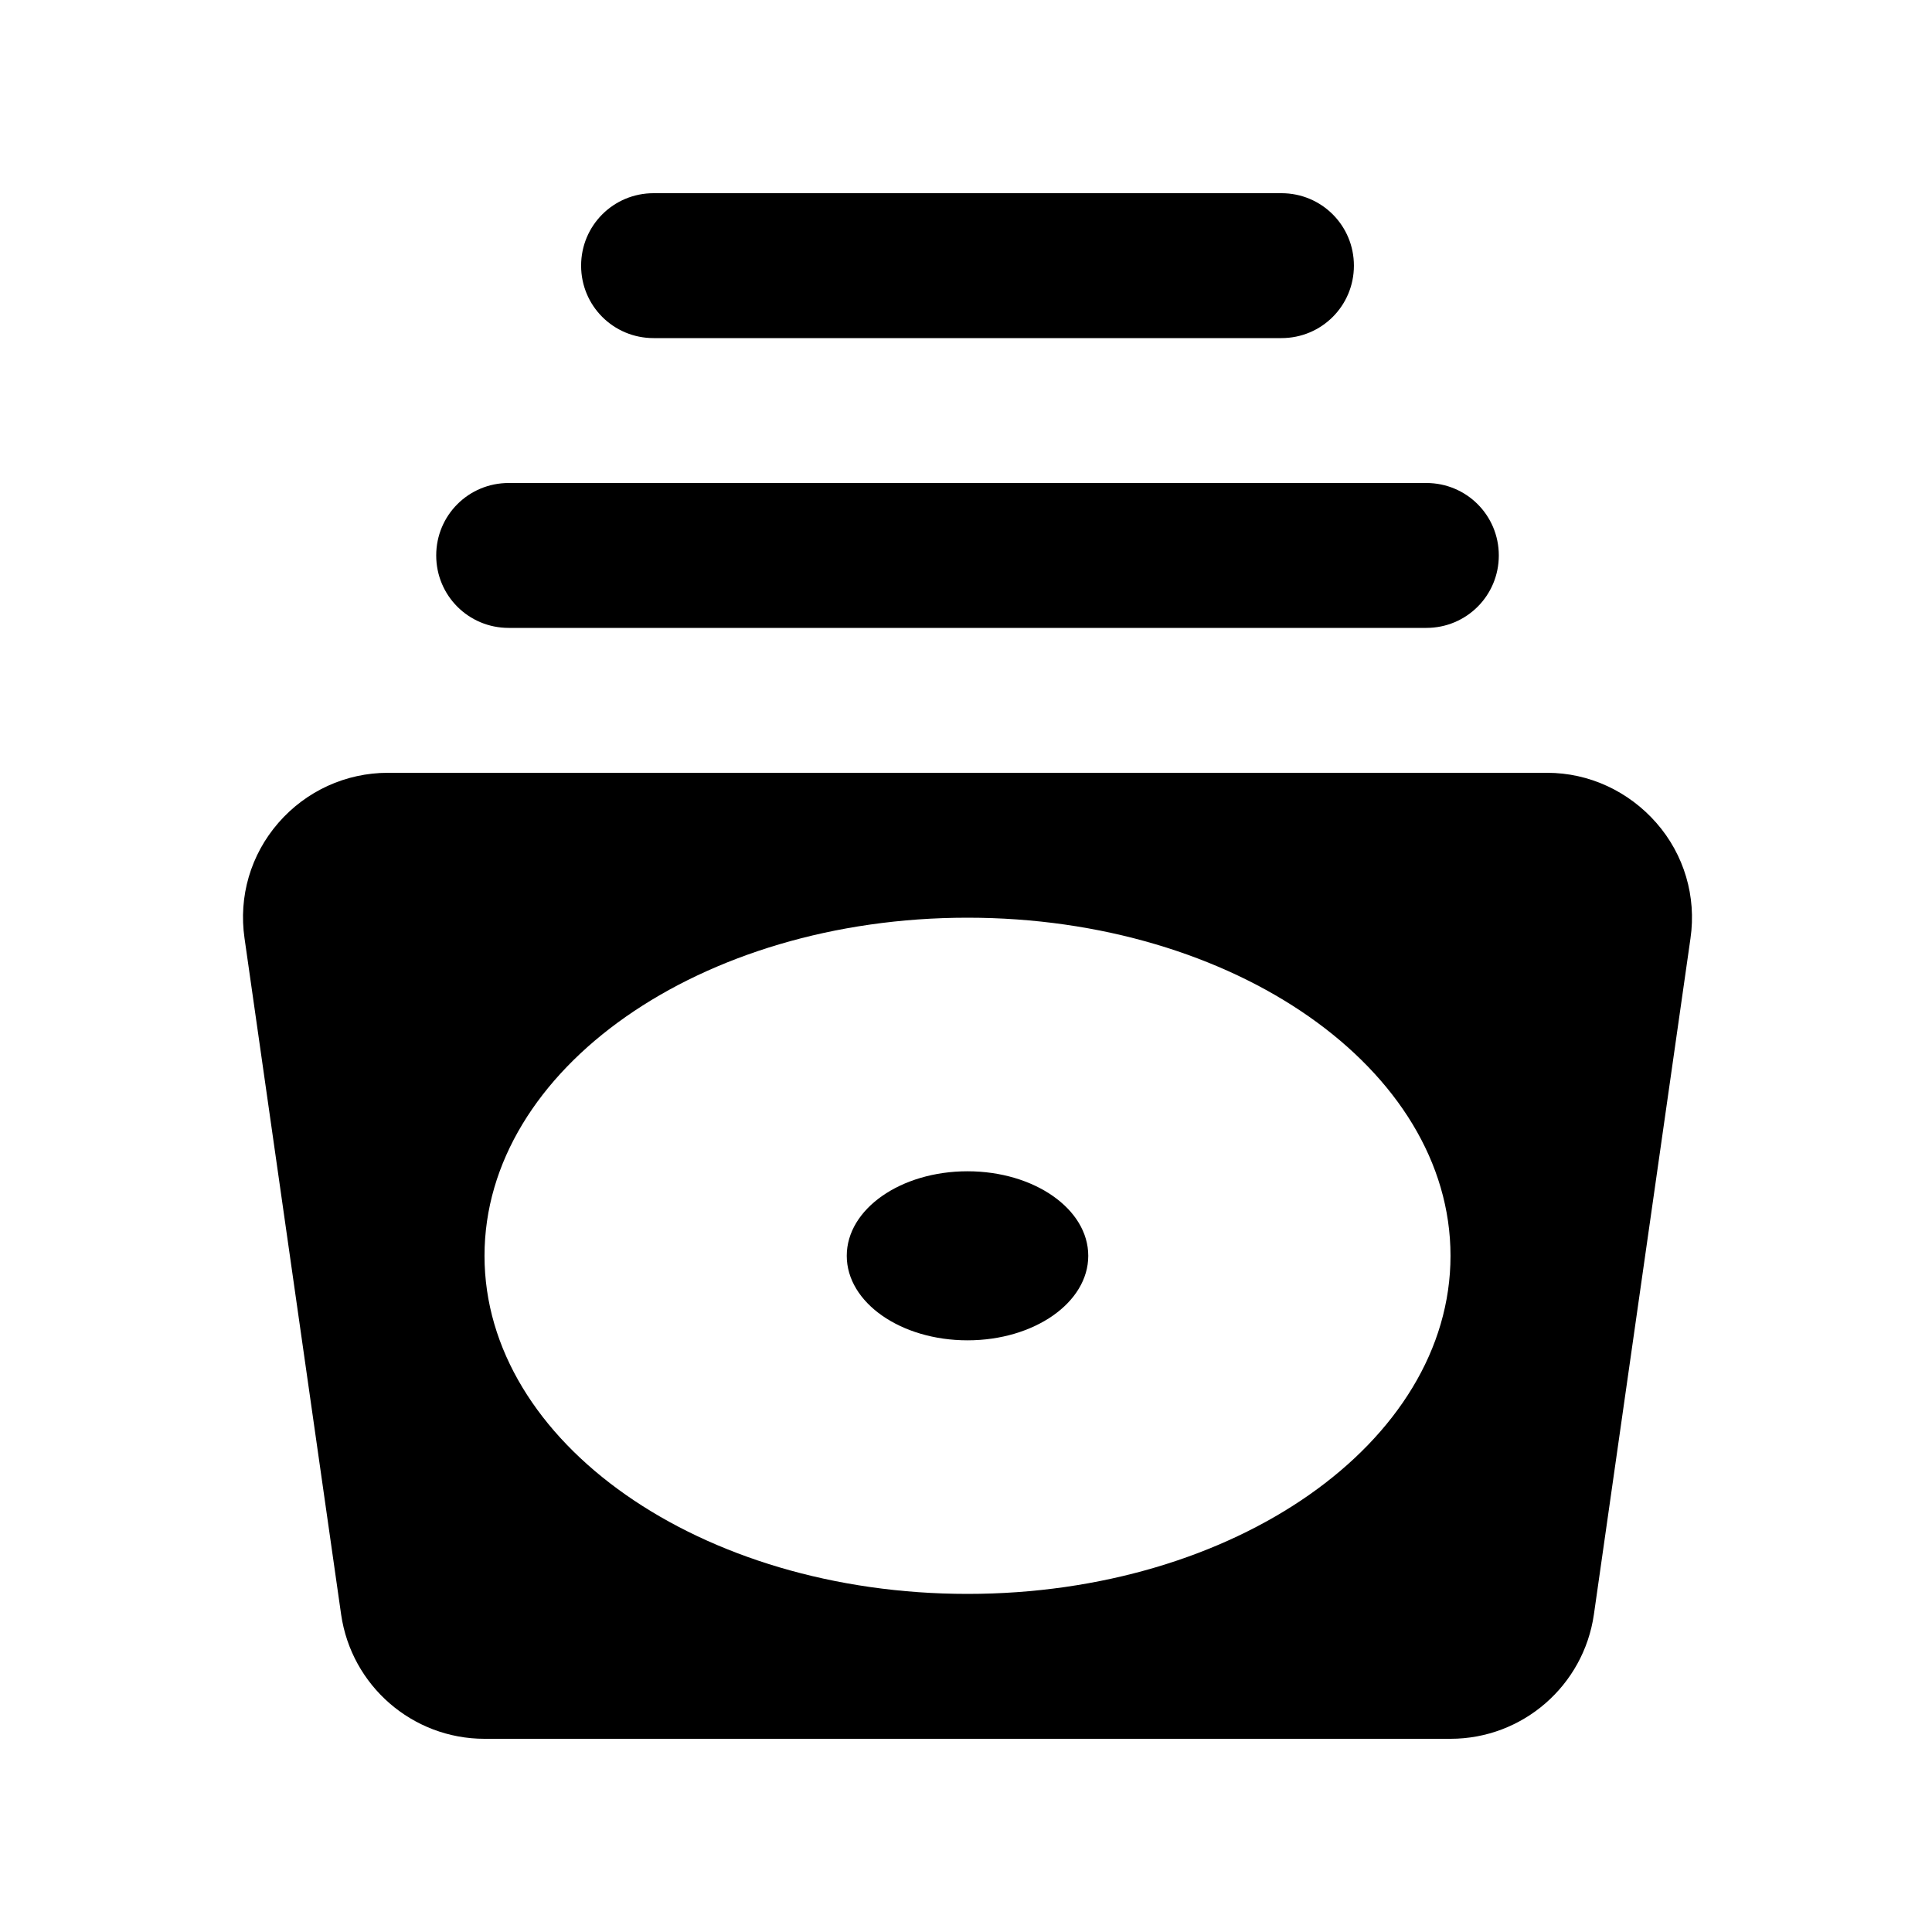 <svg xmlns="http://www.w3.org/2000/svg" viewBox="0 0 640 640"><!--! Font Awesome Pro 7.1.0 by @fontawesome - https://fontawesome.com License - https://fontawesome.com/license (Commercial License) Copyright 2025 Fonticons, Inc. --><path fill="currentColor" d="M192.5 88C192.5 101.3 203.2 112 216.5 112L424.5 112C437.8 112 448.5 101.3 448.5 88C448.5 74.7 437.8 64 424.5 64L216.5 64C203.2 64 192.5 74.7 192.5 88zM128.5 256C114.6 256 101.4 262 92.2 272.6C83 283.2 79 297 81 310.8L113 534.8C116.4 558.4 136.6 576 160.5 576L480.5 576C504.4 576 524.6 558.4 528 534.8L560 310.8C562 297 557.9 283.1 548.7 272.6C539.5 262.1 526.4 256 512.5 256L128.5 256zM480.5 416C480.5 477.9 408.9 528 320.5 528C232.1 528 160.5 477.9 160.5 416C160.5 354.1 232.1 304 320.5 304C408.9 304 480.5 354.1 480.5 416zM320.5 444C342.6 444 360.5 431.5 360.5 416C360.5 400.5 342.6 388 320.5 388C298.4 388 280.5 400.5 280.5 416C280.5 431.5 298.4 444 320.5 444zM168.5 160C155.2 160 144.5 170.7 144.5 184C144.5 197.3 155.2 208 168.5 208L472.5 208C485.8 208 496.5 197.3 496.5 184C496.5 170.7 485.8 160 472.5 160L168.5 160z"/></svg>
